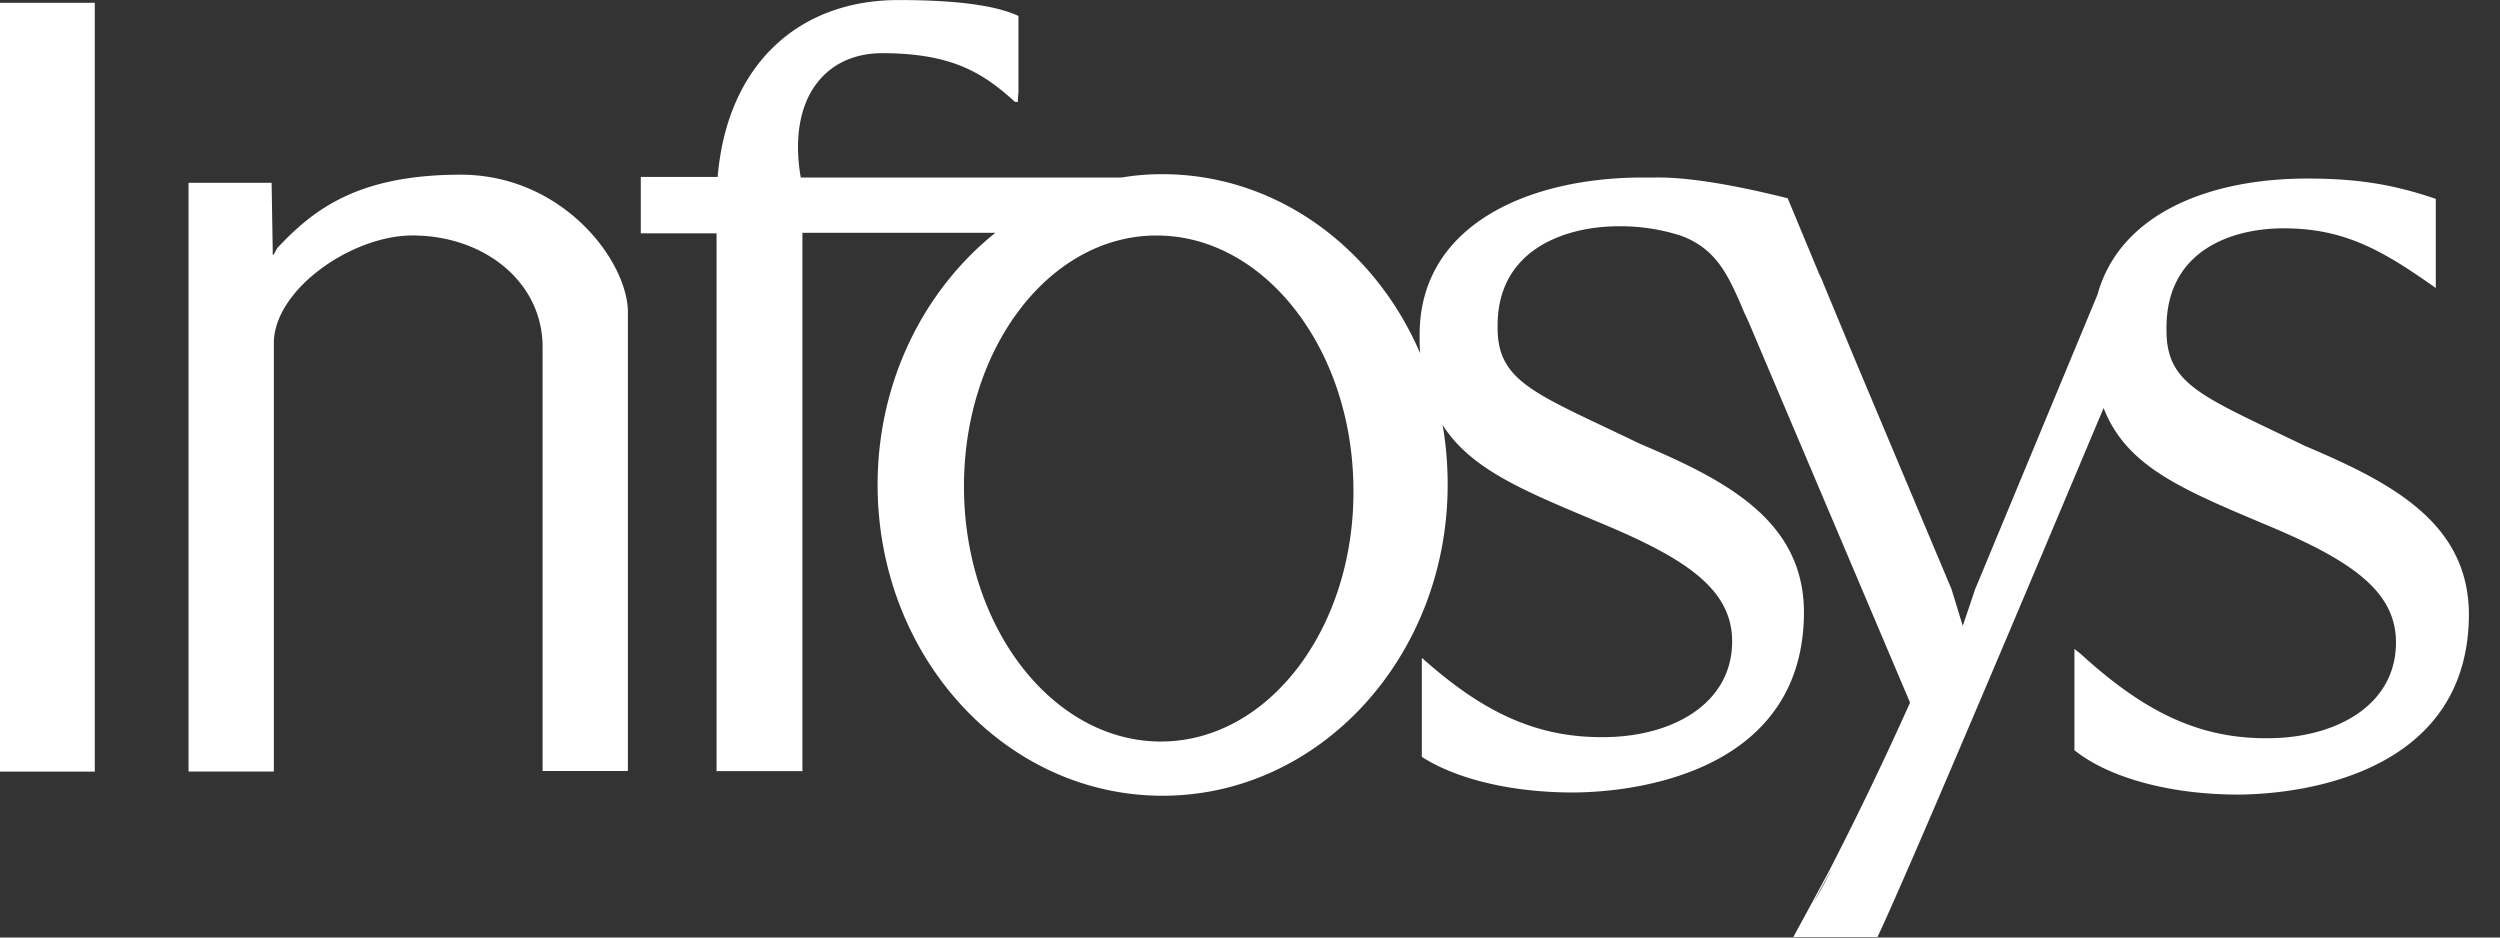 <svg width="48" height="18" fill="none" xmlns="http://www.w3.org/2000/svg"><rect width="100%" height="100%" fill="#333333" stroke="none"/><g clip-path="url(#clip0)" fill="#fff"><path d="M0 1.841V.054h1.82v14.761H0V1.841zm18.509 7.602c.043 2.68 1.756 4.825 3.824 4.794 2.069-.032 3.706-2.24 3.652-4.92-.043-2.682-1.756-4.827-3.824-4.795-2.058.032-3.695 2.229-3.652 4.92zm15.072-3.25l-.065-.157.065.158zm1.25 11.114c.086-.137.204-.347.333-.62l-.334.62zm.107-12.038c.022.063.043.126.075.189l.615 1.461-.69-1.65zm-7.628 7.37c1.121.999 2.134 1.514 3.437 1.514 1.325.01 2.51-.62 2.51-1.84 0-1.02-.926-1.609-2.574-2.292-1.4-.589-2.435-.999-2.985-1.861.065.368.097.757.097 1.146 0 3.29-2.445 5.972-5.473 5.972-3.027 0-5.472-2.67-5.472-5.972 0-1.987.894-3.743 2.262-4.837h-3.706v10.336h-1.648V4.48h-1.455V3.397h1.476c.183-2.166 1.562-3.396 3.47-3.396 1.238 0 1.917.126 2.305.305v1.472c-.011.105-.011.179-.011.179h-.054c-.593-.537-1.185-.936-2.553-.936-1.088 0-1.82.862-1.562 2.387h6.162c.259-.043.517-.064.776-.064 2.197 0 4.083 1.41 4.955 3.439-.01-.116-.01-.232-.01-.358 0-2.113 2.1-3.017 4.287-3.017h.248c.765-.011 1.864.23 2.532.399l.603 1.451.69 1.65 1.853 4.406.215.704.237-.704 2.349-5.656c.43-1.557 2.144-2.23 4.03-2.23.936 0 1.637.106 2.466.39V5.53c-1.023-.725-1.756-1.146-2.92-1.146-1.023 0-2.25.442-2.25 1.903-.023 1.104.656 1.304 2.65 2.271 1.637.694 3.145 1.462 3.156 3.228 0 2.955-2.984 3.46-4.428 3.47-1.293 0-2.478-.316-3.146-.852V12.46l.108.084c1.174 1.073 2.22 1.63 3.566 1.63 1.325.01 2.5-.62 2.5-1.84 0-1.02-.927-1.609-2.575-2.292-1.573-.663-2.608-1.104-3.039-2.208-.646 1.535-3.63 8.642-4.341 10.157h-1.616l.377-.694.334-.62.01-.022a66.36 66.36 0 001.52-3.165L33.57 6.174a6.793 6.793 0 01-.172-.39c-.238-.525-.464-1.02-1.132-1.261a3.78 3.78 0 00-1.185-.179c-1.023 0-2.327.442-2.327 1.903-.021 1.104.733 1.304 2.726 2.271 1.637.694 3.146 1.462 3.156 3.228 0 2.955-2.984 3.46-4.427 3.47-1.153 0-2.22-.242-2.91-.684V12.64h.012zM5.215 3.511l.021 1.293v.085h.022a.796.796 0 01.075-.137c.668-.705 1.508-1.398 3.512-1.398 1.918 0 3.157 1.587 3.21 2.586v8.863h-1.637V6.665c0-1.25-1.12-2.144-2.5-2.144-1.141 0-2.606.998-2.66 2.018v8.275H3.62V3.51h1.595z"/></g><defs><clipPath id="clip0"><path fill="#fff" d="M0 0h47.647v18H0z"/></clipPath></defs></svg>